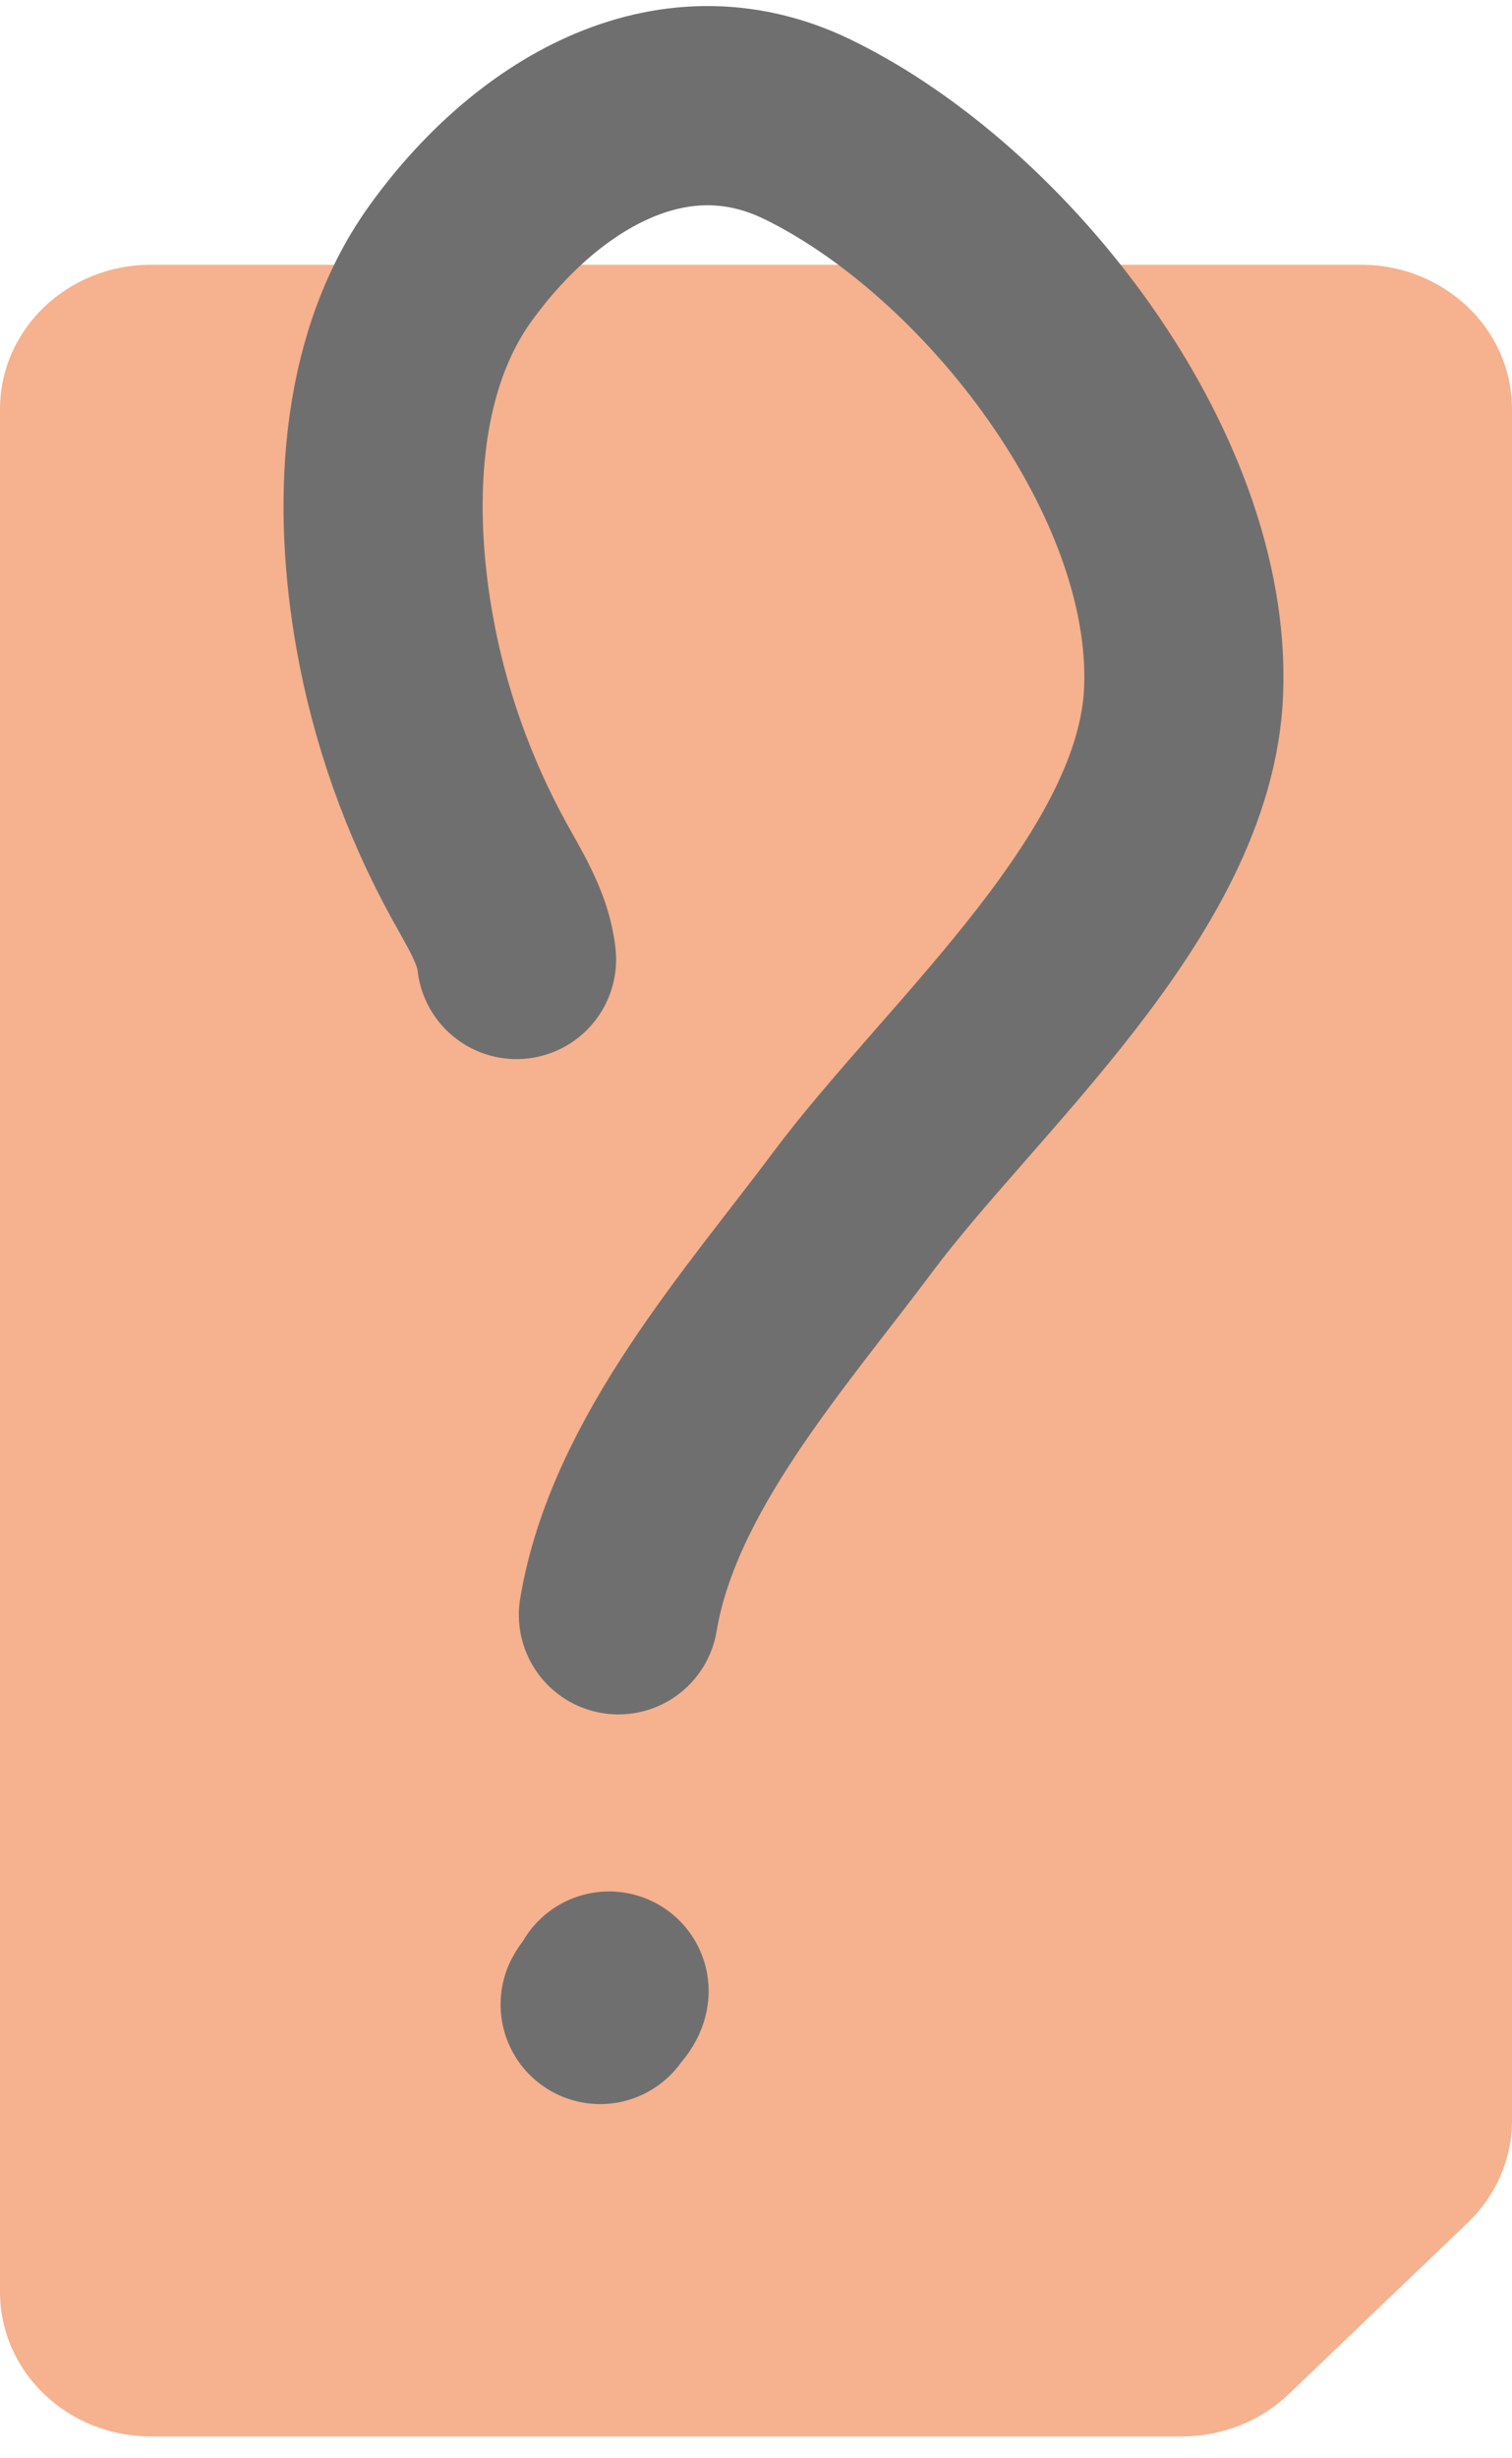 <svg width="40" height="65" viewBox="0 0 40 65" fill="none" xmlns="http://www.w3.org/2000/svg">
<path d="M36 7H3.993C1.785 7 0 8.708 0 10.822V60.6C0 62.714 1.785 64.422 3.993 64.422H31.273C32.332 64.422 33.347 64.017 34.095 63.301L38.829 58.77C39.577 58.054 40 57.082 40 56.069V10.822C40 8.708 38.215 7 36.007 7H36Z" fill="#F6B18E"/>
<path d="M13.665 25.37C13.583 24.55 13.071 23.747 12.681 23.038C11.594 21.062 10.828 18.916 10.435 16.684C9.872 13.497 9.962 9.685 11.911 6.973C14.122 3.894 17.714 1.645 21.366 3.422C26.349 5.846 31.54 12.488 31.313 18.267C31.113 23.382 25.43 28.205 22.564 32.044C20.247 35.147 17.02 38.737 16.36 42.697" stroke="#706F6F" stroke-width="5.268" stroke-linecap="round"/>
<path d="M16.113 52.646C16.097 52.773 15.934 52.887 15.877 53" stroke="#706F6F" stroke-width="5.268" stroke-linecap="round"/>
</svg>
